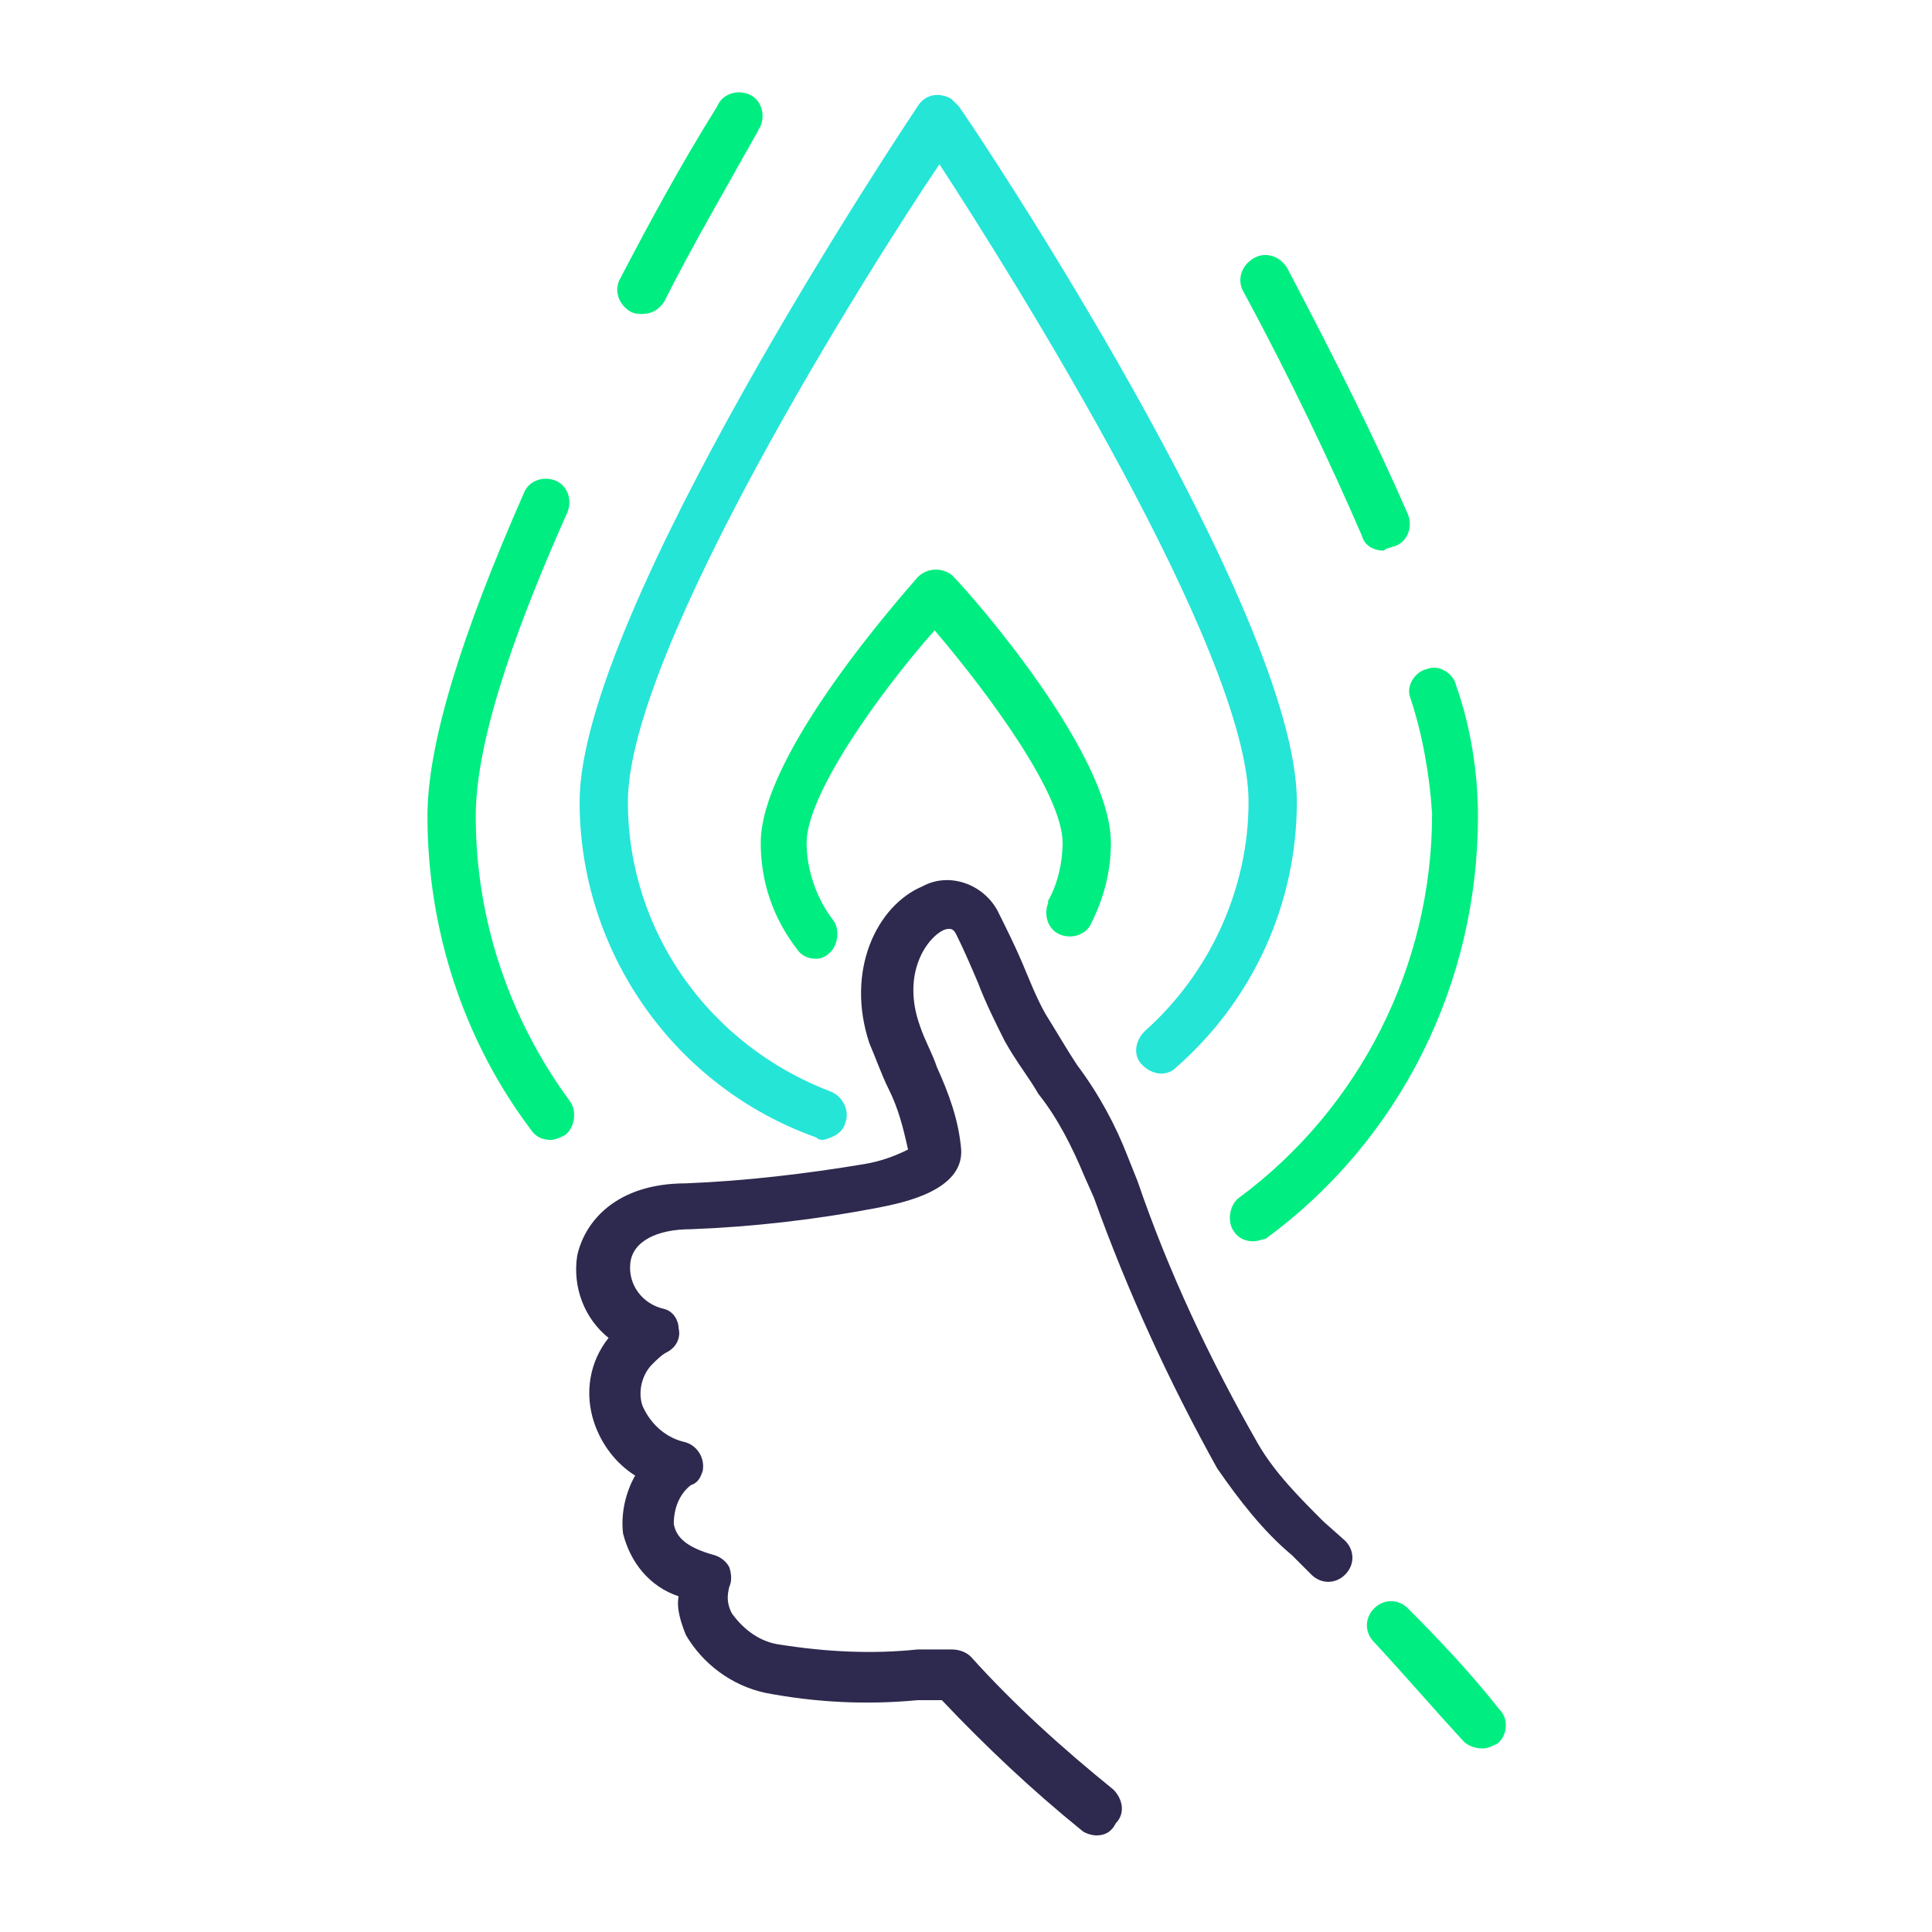 <?xml version="1.0" encoding="utf-8"?>
<!-- Generator: Adobe Illustrator 23.0.1, SVG Export Plug-In . SVG Version: 6.00 Build 0)  -->
<svg version="1.1" id="Livello_1" xmlns="http://www.w3.org/2000/svg" xmlns:xlink="http://www.w3.org/1999/xlink" x="0px" y="0px"
	 viewBox="0 0 80 80" style="enable-background:new 0 0 80 80;" xml:space="preserve">
<style type="text/css">
	.st0{fill:#00EE81;}
	.st1{fill:#2E294E;}
	.st2{fill:#25E5D7;}
</style>
<title>Artboard 4 copy 18Illustrazioni</title>
<path class="st0" d="M61.4,72.4c-0.3,0-0.6-0.1-0.8-0.3c-1.2-1.3-2.4-2.7-3.7-4.1c-0.4-0.4-0.4-1,0-1.4c0,0,0,0,0,0
	c0.4-0.4,1-0.4,1.4,0c1.4,1.4,2.7,2.8,3.8,4.2c0.4,0.4,0.3,1.1-0.1,1.4C61.8,72.3,61.6,72.4,61.4,72.4L61.4,72.4z"/>
<path class="st1" d="M45.4,76c-0.2,0-0.5-0.1-0.6-0.2c-2.1-1.7-4-3.5-5.8-5.4h-1c-2.1,0.2-4.2,0.1-6.3-0.3c-1.4-0.3-2.6-1.2-3.3-2.4
	c-0.2-0.5-0.4-1.1-0.3-1.6c-1.2-0.4-2-1.4-2.3-2.6c-0.1-0.8,0.1-1.7,0.5-2.4c-0.8-0.5-1.4-1.3-1.7-2.2c-0.4-1.2-0.2-2.5,0.6-3.5
	c-1-0.8-1.5-2.1-1.3-3.4c0.3-1.4,1.6-3,4.5-3c2.5-0.1,5-0.4,7.4-0.8c0.6-0.1,1.2-0.3,1.8-0.6c-0.2-0.9-0.4-1.7-0.8-2.5
	c-0.3-0.6-0.5-1.2-0.8-1.9c-1-3,0.3-5.7,2.2-6.5c1.1-0.6,2.5-0.1,3.1,1c0.3,0.6,0.7,1.4,1,2.1c0.3,0.7,0.6,1.5,1,2.2
	c0.5,0.8,0.9,1.5,1.3,2.1c0.9,1.2,1.6,2.5,2.1,3.8l0.4,1c1.3,3.8,3,7.4,5,10.9c0.7,1.2,1.7,2.2,2.7,3.2l0.9,0.8c0.4,0.4,0.4,1,0,1.4
	c0,0,0,0,0,0c-0.4,0.4-1,0.4-1.4,0c-0.5-0.5-0.8-0.8-0.8-0.8c-1.2-1-2.2-2.3-3.1-3.6c-2-3.6-3.7-7.3-5.1-11.2l-0.4-0.9
	c-0.5-1.2-1.1-2.4-1.9-3.4c-0.4-0.7-0.9-1.3-1.4-2.2c-0.4-0.8-0.8-1.6-1.1-2.4c-0.3-0.7-0.6-1.4-0.9-2c-0.1-0.2-0.2-0.3-0.5-0.2
	c-0.7,0.3-1.8,1.8-1,4c0.2,0.6,0.5,1.1,0.7,1.7c0.5,1.1,0.9,2.2,1,3.4c0.1,1.7-2.4,2.2-3.4,2.4c-2.6,0.5-5.2,0.8-7.8,0.9
	c-1.4,0-2.4,0.5-2.5,1.4c-0.1,0.9,0.5,1.7,1.4,1.9c0.4,0.1,0.6,0.5,0.6,0.8c0.1,0.4-0.1,0.8-0.5,1c-0.2,0.1-0.4,0.3-0.6,0.5
	c-0.4,0.4-0.6,1.1-0.4,1.7c0.3,0.7,0.9,1.3,1.7,1.5c0.5,0.1,0.9,0.6,0.8,1.2c-0.1,0.3-0.2,0.5-0.5,0.6c-0.5,0.4-0.7,1-0.7,1.6
	c0.1,0.6,0.6,1,1.7,1.3c0.3,0.1,0.5,0.3,0.6,0.5c0.1,0.3,0.1,0.6,0,0.8c-0.1,0.4-0.1,0.7,0.1,1.1c0.5,0.7,1.2,1.2,2,1.3
	c1.9,0.3,3.8,0.4,5.7,0.2h1.4c0.3,0,0.6,0.1,0.8,0.3c1.8,2,3.8,3.8,5.9,5.5c0.4,0.4,0.5,1,0.1,1.4c0,0,0,0,0,0
	C46,75.9,45.7,76,45.4,76z"/>
<path class="st2" d="M34.1,47.2c-0.1,0-0.2,0-0.3-0.1C27.9,45,24,39.4,24,33.2c0-7.8,13.4-27.9,14-28.8c0.3-0.5,0.9-0.6,1.4-0.3
	c0.1,0.1,0.2,0.2,0.3,0.3c0.6,0.8,14,20.9,14,28.8c0,4.2-1.8,8.2-5,11c-0.4,0.4-1,0.3-1.4-0.1c-0.4-0.4-0.3-1,0.1-1.4c0,0,0,0,0,0
	c2.7-2.4,4.3-5.9,4.3-9.5c0-6.2-9.8-21.8-12.8-26.4C35.8,11.4,26,27,26,33.2c0,5.4,3.4,10.1,8.4,12c0.5,0.2,0.8,0.8,0.6,1.3
	c0,0,0,0,0,0C34.9,46.9,34.5,47.1,34.1,47.2z"/>
<path class="st0" d="M57.3,22.8c-0.4,0-0.8-0.2-0.9-0.6c-1.3-3-2.9-6.4-4.9-10.1c-0.3-0.5-0.1-1.1,0.4-1.4c0.5-0.3,1.1-0.1,1.4,0.4
	c0,0,0,0,0,0c2,3.8,3.7,7.2,5,10.2c0.2,0.5,0,1.1-0.5,1.3C57.5,22.7,57.4,22.7,57.3,22.8z"/>
<path class="st0" d="M26.6,13c-0.2,0-0.3,0-0.5-0.1c-0.5-0.3-0.7-0.9-0.4-1.4c1.2-2.3,2.5-4.7,4-7.1c0.2-0.5,0.8-0.7,1.3-0.5
	s0.7,0.8,0.5,1.3c0,0.1-0.1,0.1-0.1,0.2c-1.4,2.5-2.8,4.9-3.9,7.1C27.3,12.8,27,13,26.6,13z"/>
<path class="st0" d="M33.8,39.7c-0.3,0-0.6-0.1-0.8-0.4c-1-1.3-1.5-2.8-1.5-4.4c0-3.7,5.9-10.3,6.5-11c0.4-0.4,1-0.4,1.4-0.1
	c0,0,0,0,0.1,0.1c0.7,0.7,6.5,7.3,6.5,11c0,1.2-0.3,2.3-0.8,3.3c-0.2,0.5-0.8,0.7-1.3,0.5c-0.5-0.2-0.7-0.8-0.5-1.3c0,0,0,0,0-0.1
	c0.4-0.7,0.6-1.6,0.6-2.4c0-2-3-6.1-5.3-8.8c-2.3,2.6-5.3,6.8-5.3,8.8c0,1.1,0.4,2.3,1.1,3.2c0.3,0.4,0.2,1.1-0.2,1.4
	C34.2,39.6,34,39.7,33.8,39.7z"/>
<path class="st0" d="M51.9,51.4c-0.3,0-0.6-0.1-0.8-0.4c-0.3-0.4-0.2-1.1,0.2-1.4l0,0c5-3.7,8-9.6,8-15.9c-0.1-1.6-0.4-3.3-0.9-4.8
	c-0.2-0.5,0.2-1.1,0.7-1.2c0.5-0.2,1.1,0.2,1.2,0.7c0.6,1.7,0.9,3.6,0.9,5.4c0,6.9-3.2,13.4-8.8,17.5C52.3,51.3,52.1,51.4,51.9,51.4
	z"/>
<path class="st0" d="M22.8,47.2c-0.3,0-0.6-0.1-0.8-0.4c-2.8-3.7-4.3-8.3-4.3-13c0-3,1.4-7.5,4-13.4c0.2-0.5,0.8-0.7,1.3-0.5
	c0.5,0.2,0.7,0.8,0.5,1.3c-2.5,5.6-3.8,9.8-3.8,12.6c0,4.3,1.4,8.4,3.9,11.8c0.3,0.4,0.2,1.1-0.2,1.4h0C23.2,47.1,23,47.2,22.8,47.2
	z"/>
</svg>
